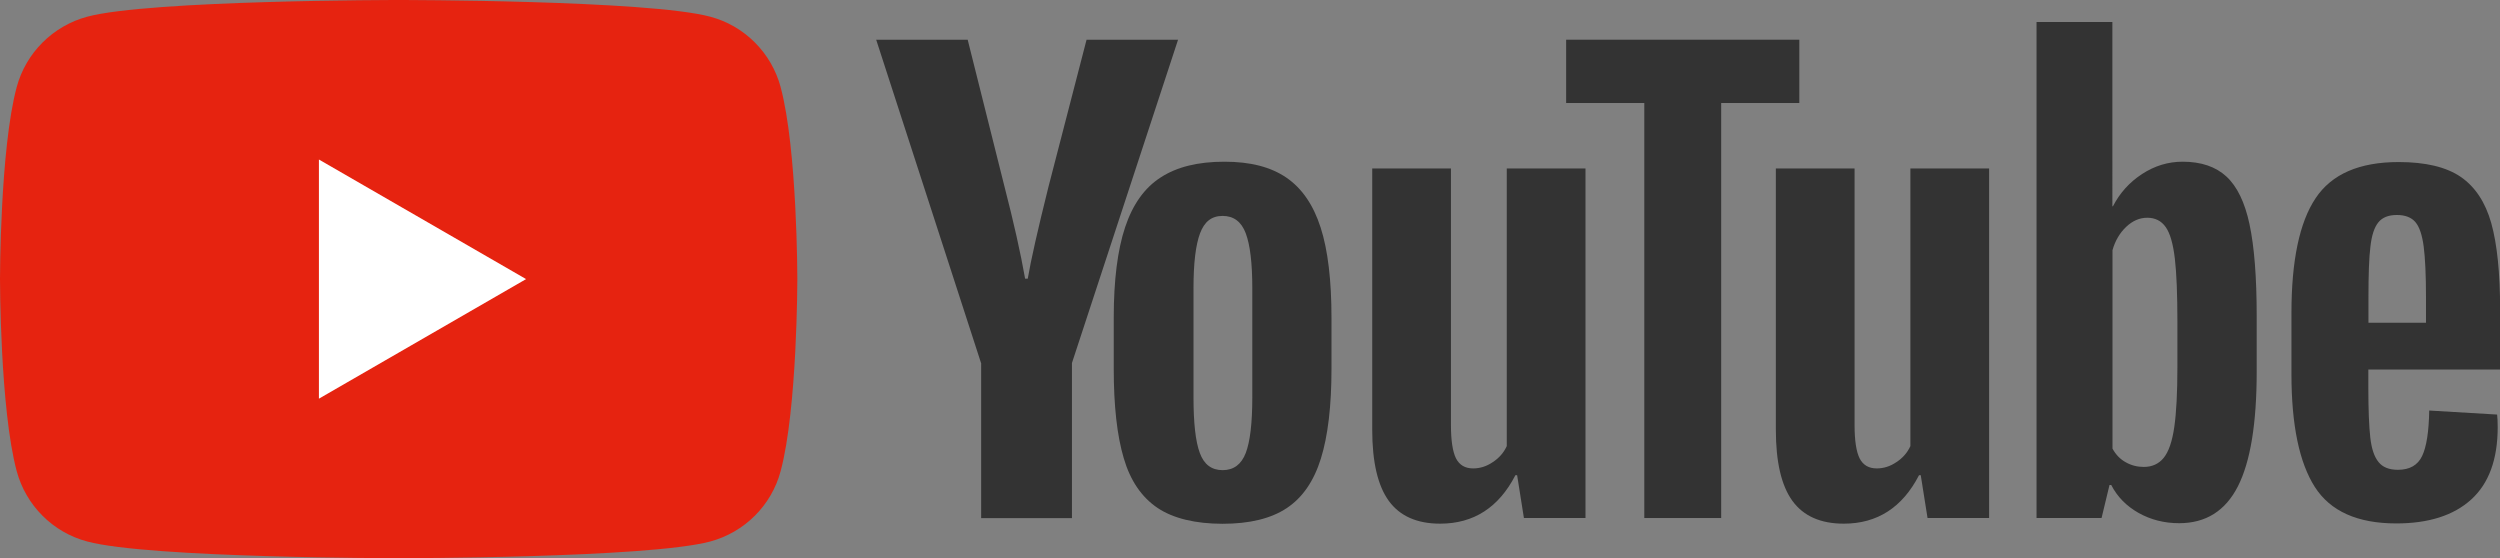 <?xml version="1.0" encoding="UTF-8"?>
<svg id="_レイヤー_2" data-name="レイヤー 2" xmlns="http://www.w3.org/2000/svg" viewBox="0 0 217.22 48.49">
  <rect x="0" y="0" width="217.22" height="48.49" fill="#808080" stroke="none"/>
  <defs>
    <style>
      .cls-1 {
        fill: #fff;
      }

      .cls-2 {
        fill: #333;
      }

      .cls-3 {
        fill: #e62310;
      }
    </style>
  </defs>
  <g id="design">
    <g>
      <path class="cls-3" d="m67.83,7.57c-.8-2.98-3.14-5.33-6.12-6.12-5.4-1.45-27.07-1.45-27.07-1.45,0,0-21.66,0-27.06,1.45-2.98.8-5.33,3.14-6.13,6.12C0,12.97,0,24.25,0,24.25c0,0,0,11.27,1.45,16.68.8,2.98,3.14,5.33,6.13,6.12,5.4,1.45,27.06,1.45,27.06,1.45,0,0,21.66,0,27.07-1.45,2.98-.8,5.33-3.14,6.12-6.12,1.45-5.4,1.45-16.68,1.45-16.68,0,0,0-11.27-1.45-16.67"/>
      <polygon class="cls-1" points="27.71 34.64 45.71 24.25 27.71 13.86 27.71 34.64"/>
      <path class="cls-2" d="m100.56,44.12c-1.37-.93-2.35-2.36-2.92-4.31-.58-1.95-.87-4.54-.87-7.78v-4.41c0-3.27.33-5.9.99-7.88.66-1.98,1.69-3.43,3.1-4.33,1.4-.91,3.24-1.36,5.52-1.36s4.04.46,5.4,1.39c1.35.93,2.34,2.37,2.97,4.34.63,1.96.94,4.58.94,7.85v4.41c0,3.24-.31,5.84-.92,7.8-.61,1.97-1.6,3.4-2.97,4.31-1.37.91-3.23,1.36-5.57,1.36s-4.3-.46-5.67-1.39m7.68-4.76c.38-.99.57-2.61.57-4.85v-9.46c0-2.18-.19-3.77-.57-4.78-.38-1.01-1.05-1.51-2.01-1.51s-1.58.5-1.96,1.51c-.38,1.01-.57,2.6-.57,4.78v9.46c0,2.25.18,3.86.55,4.85.36.99,1.02,1.49,1.98,1.49s1.63-.5,2.01-1.49"/>
      <path class="cls-2" d="m205.78,32.1v1.54c0,1.95.06,3.41.17,4.38.11.98.35,1.68.72,2.13.36.45.92.67,1.68.67,1.02,0,1.72-.4,2.1-1.19.38-.79.59-2.11.62-3.96l5.9.35c.03.26.05.63.05,1.09,0,2.81-.77,4.9-2.3,6.29-1.53,1.39-3.71,2.08-6.51,2.08-3.37,0-5.73-1.06-7.08-3.17-1.35-2.12-2.03-5.38-2.03-9.81v-5.3c0-4.56.7-7.89,2.1-9.98,1.4-2.1,3.81-3.14,7.21-3.14,2.34,0,4.14.43,5.4,1.29,1.25.86,2.14,2.2,2.65,4.01.51,1.82.77,4.33.77,7.53v5.2h-11.44Zm.87-12.78c-.35.43-.58,1.13-.69,2.11-.12.97-.17,2.45-.17,4.43v2.18h5v-2.18c0-1.95-.07-3.43-.2-4.43-.13-1.01-.37-1.72-.72-2.13-.35-.41-.88-.62-1.61-.62s-1.26.21-1.61.64"/>
      <path class="cls-2" d="m85.24,31.54l-9.11-28.09h7.95l3.19,12.73c.81,3.14,1.41,5.81,1.8,8.03h.23c.27-1.59.87-4.25,1.8-7.98l3.31-12.78h7.95l-9.22,28.09v13.48h-7.89v-13.48Z"/>
      <path class="cls-2" d="m137.76,14.64v30.37h-5.35l-.59-3.72h-.15c-1.45,2.81-3.63,4.21-6.54,4.21-2.01,0-3.5-.66-4.46-1.98-.96-1.32-1.44-3.38-1.44-6.19V14.64h6.84v22.29c0,1.35.15,2.32.44,2.9.3.58.79.87,1.49.87.6,0,1.17-.18,1.71-.55.55-.36.95-.82,1.21-1.39V14.64h6.84Z"/>
      <path class="cls-2" d="m172.83,14.64v30.37h-5.35l-.59-3.72h-.15c-1.45,2.81-3.63,4.21-6.54,4.21-2.01,0-3.5-.66-4.46-1.98-.96-1.32-1.44-3.38-1.44-6.19V14.64h6.84v22.29c0,1.35.15,2.32.44,2.9.3.58.79.87,1.49.87.6,0,1.17-.18,1.71-.55.55-.36.95-.82,1.21-1.39V14.64h6.84Z"/>
      <polygon class="cls-2" points="156.34 8.95 149.55 8.95 149.55 45.01 142.87 45.01 142.87 8.95 136.08 8.95 136.08 3.45 156.34 3.45 156.34 8.95"/>
      <path class="cls-2" d="m195.46,19.5c-.41-1.92-1.08-3.3-2.01-4.16-.93-.86-2.2-1.29-3.81-1.29-1.26,0-2.43.36-3.52,1.07-1.09.71-1.93,1.64-2.53,2.8h-.05V1.91h-6.59v43.1h5.65l.69-2.87h.15c.53,1.03,1.32,1.83,2.38,2.43,1.06.59,2.23.89,3.52.89,2.31,0,4.01-1.06,5.1-3.19,1.09-2.13,1.64-5.46,1.64-9.98v-4.8c0-3.4-.21-6.06-.62-7.98m-6.27,12.39c0,2.21-.09,3.95-.27,5.2-.18,1.26-.49,2.15-.92,2.68-.43.53-1.01.79-1.73.79-.56,0-1.08-.13-1.56-.4-.48-.26-.87-.66-1.16-1.19v-17.24c.23-.82.63-1.5,1.19-2.03.56-.53,1.17-.79,1.83-.79.69,0,1.23.27,1.61.82.38.54.64,1.46.79,2.75.15,1.29.22,3.12.22,5.5v3.91Z"/>
    </g>
  </g>
</svg>